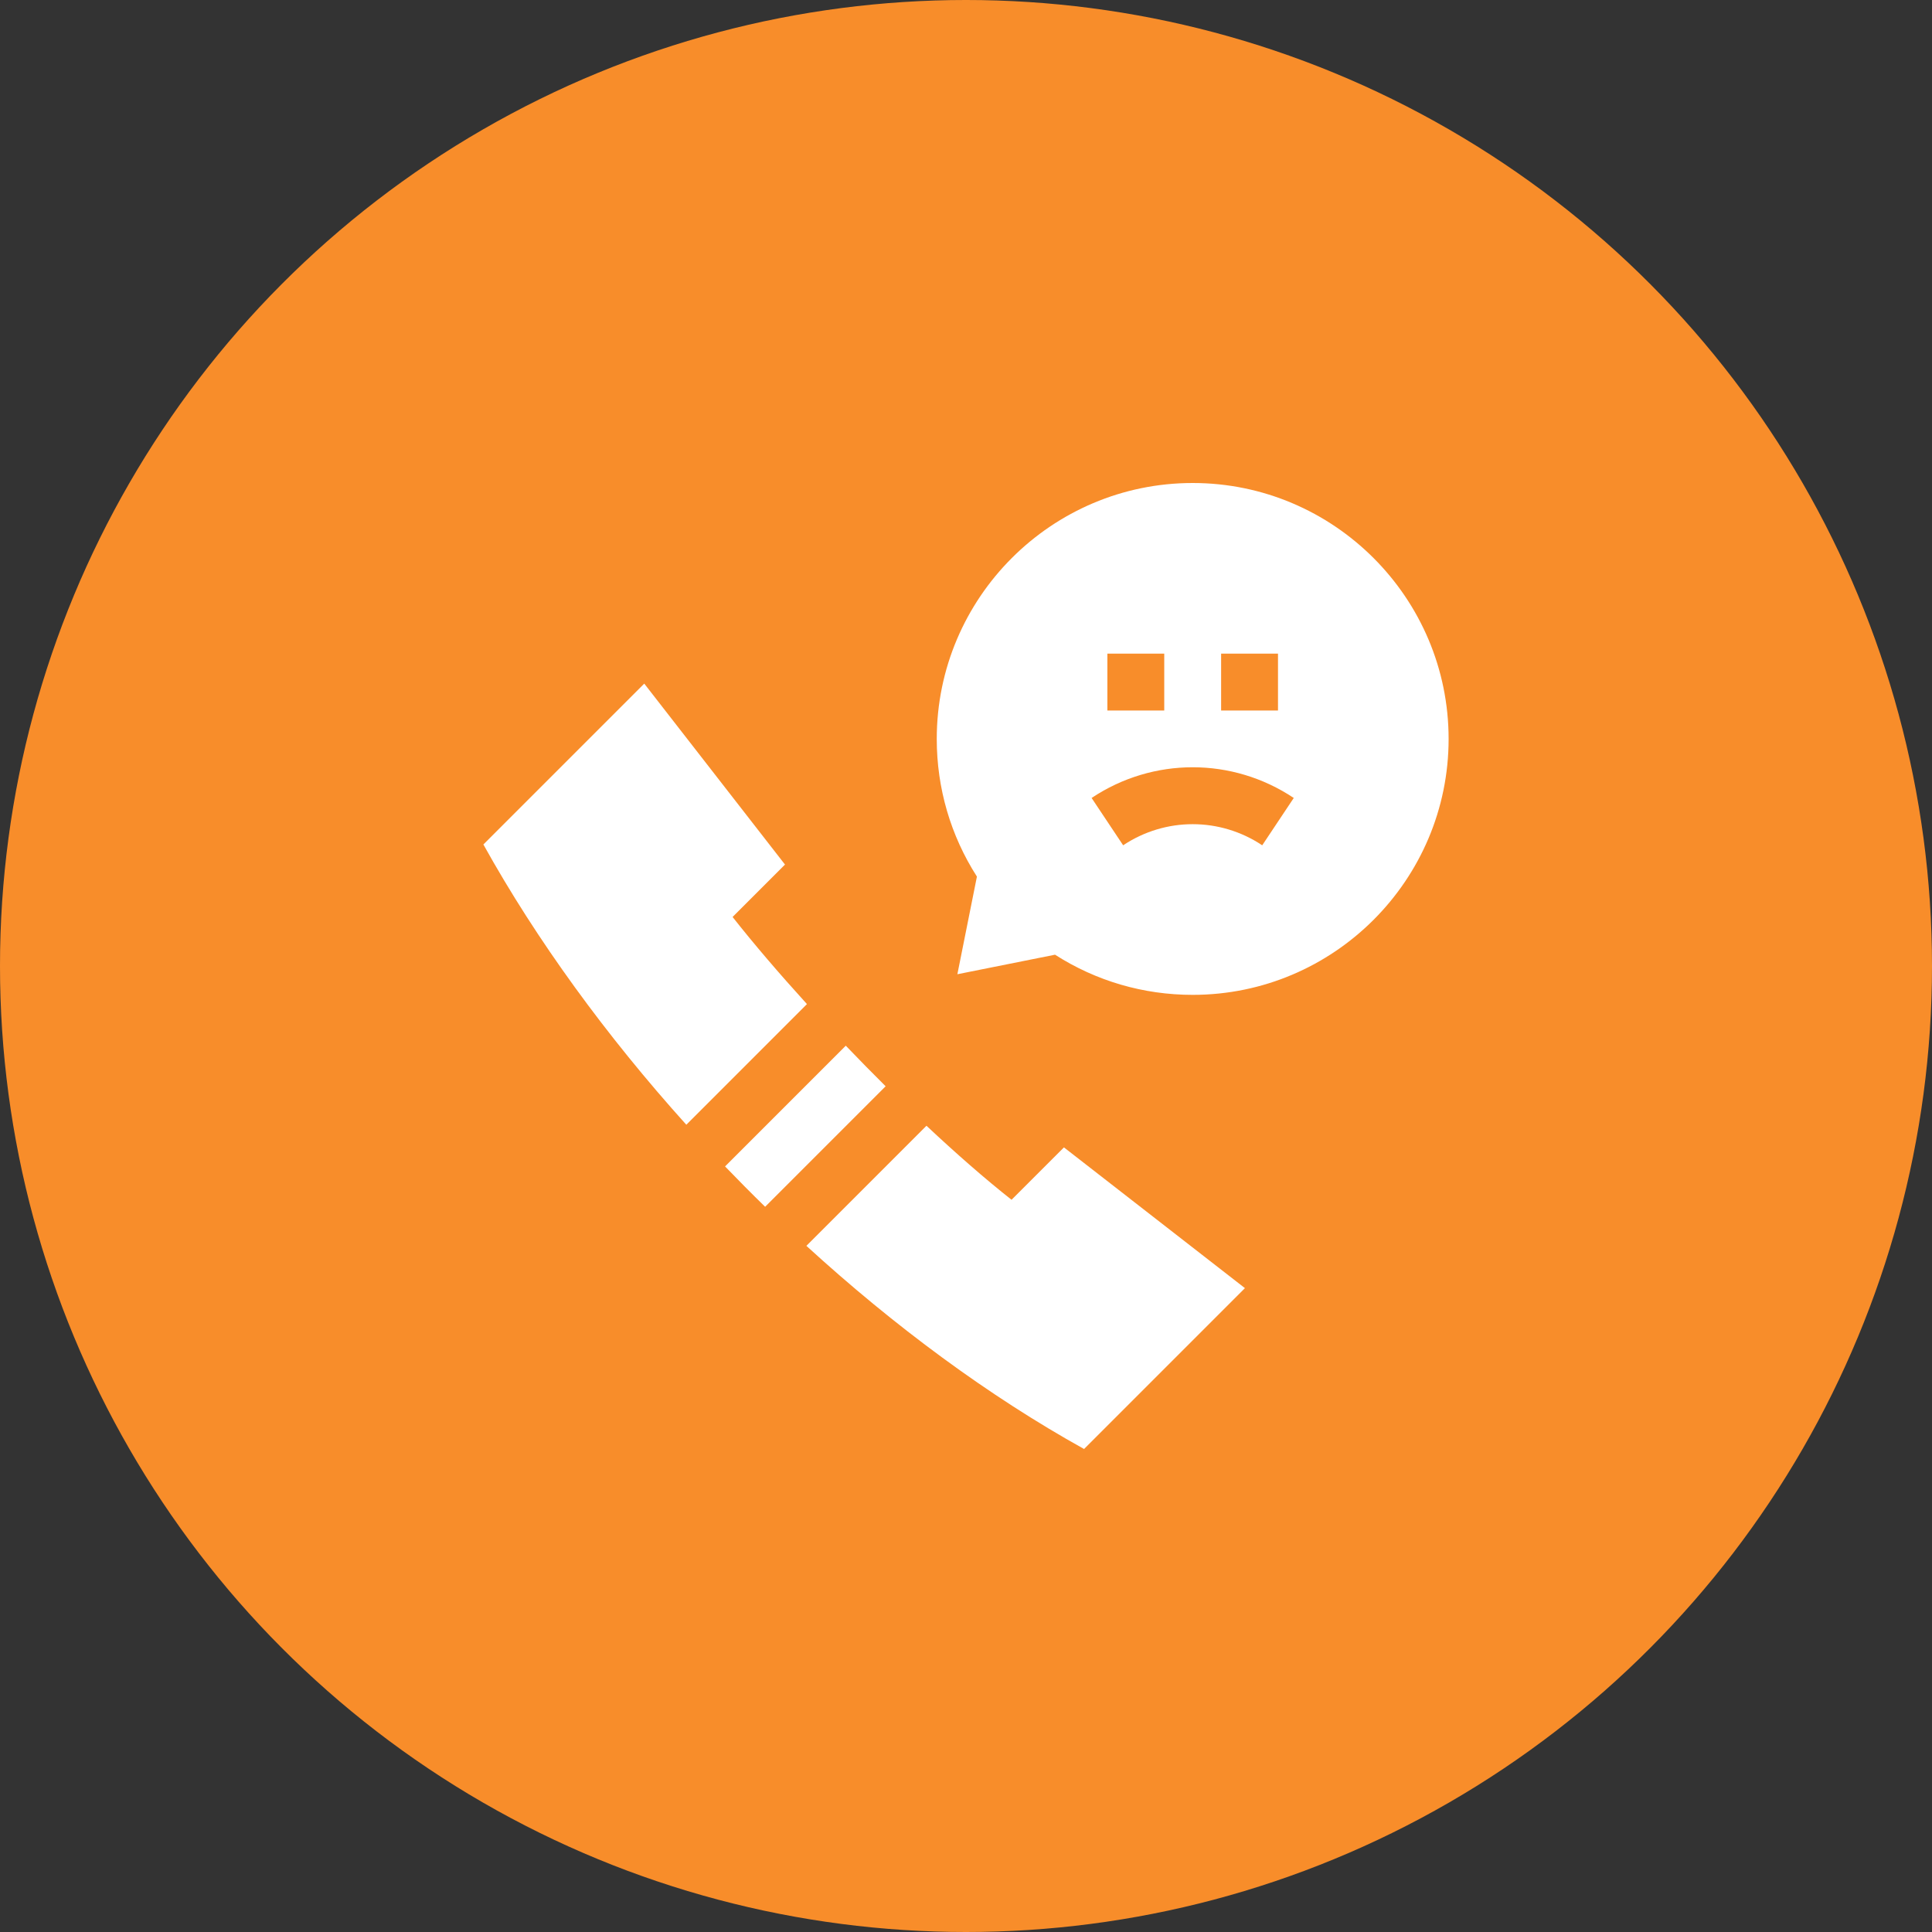 <svg width="80" height="80" viewBox="0 0 80 80" fill="none" xmlns="http://www.w3.org/2000/svg">
<rect x="0" y="0" width="80" height="80" fill="#333333" stroke="none"/>
<circle cx="40" cy="40" r="40" fill="#F88D2A"/>
<g clip-path="url(#clip0_8137_19083)">
<path d="M49.387 20C43.543 20 38.789 24.754 38.789 30.598C38.789 32.636 39.362 34.596 40.452 36.298L39.643 40.341L43.686 39.532C45.388 40.622 47.348 41.195 49.387 41.195C55.23 41.195 59.984 36.441 59.984 30.598C59.984 24.754 55.23 20 49.387 20ZM50.564 27.065H52.919V29.42H50.564V27.065ZM45.854 27.065H48.209V29.42H45.854V27.065ZM52.266 35.002C50.517 33.836 48.256 33.836 46.507 35.002L45.201 33.042C47.744 31.347 51.03 31.347 53.572 33.042L52.266 35.002Z" fill="white"/>
<path d="M30.335 37.97L32.505 35.8L26.677 28.307L20.016 34.968C22.218 38.932 25.109 42.897 28.419 46.573L33.414 41.577C32.267 40.316 31.211 39.082 30.335 37.97Z" fill="white"/>
<path d="M35.022 43.3L30.023 48.299C30.567 48.864 31.12 49.422 31.682 49.97L36.672 44.98C36.117 44.428 35.564 43.866 35.022 43.3Z" fill="white"/>
<path d="M41.886 49.68C40.79 48.816 39.588 47.764 38.363 46.615L33.391 51.588C37.022 54.908 40.942 57.808 44.889 60L51.55 53.339L44.056 47.511L41.886 49.68Z" fill="white"/>
</g>
<defs>
<clipPath id="clip0_8137_19083">
<rect width="40" height="40" fill="white" transform="translate(20 20)"/>
</clipPath>
</defs>
</svg>
